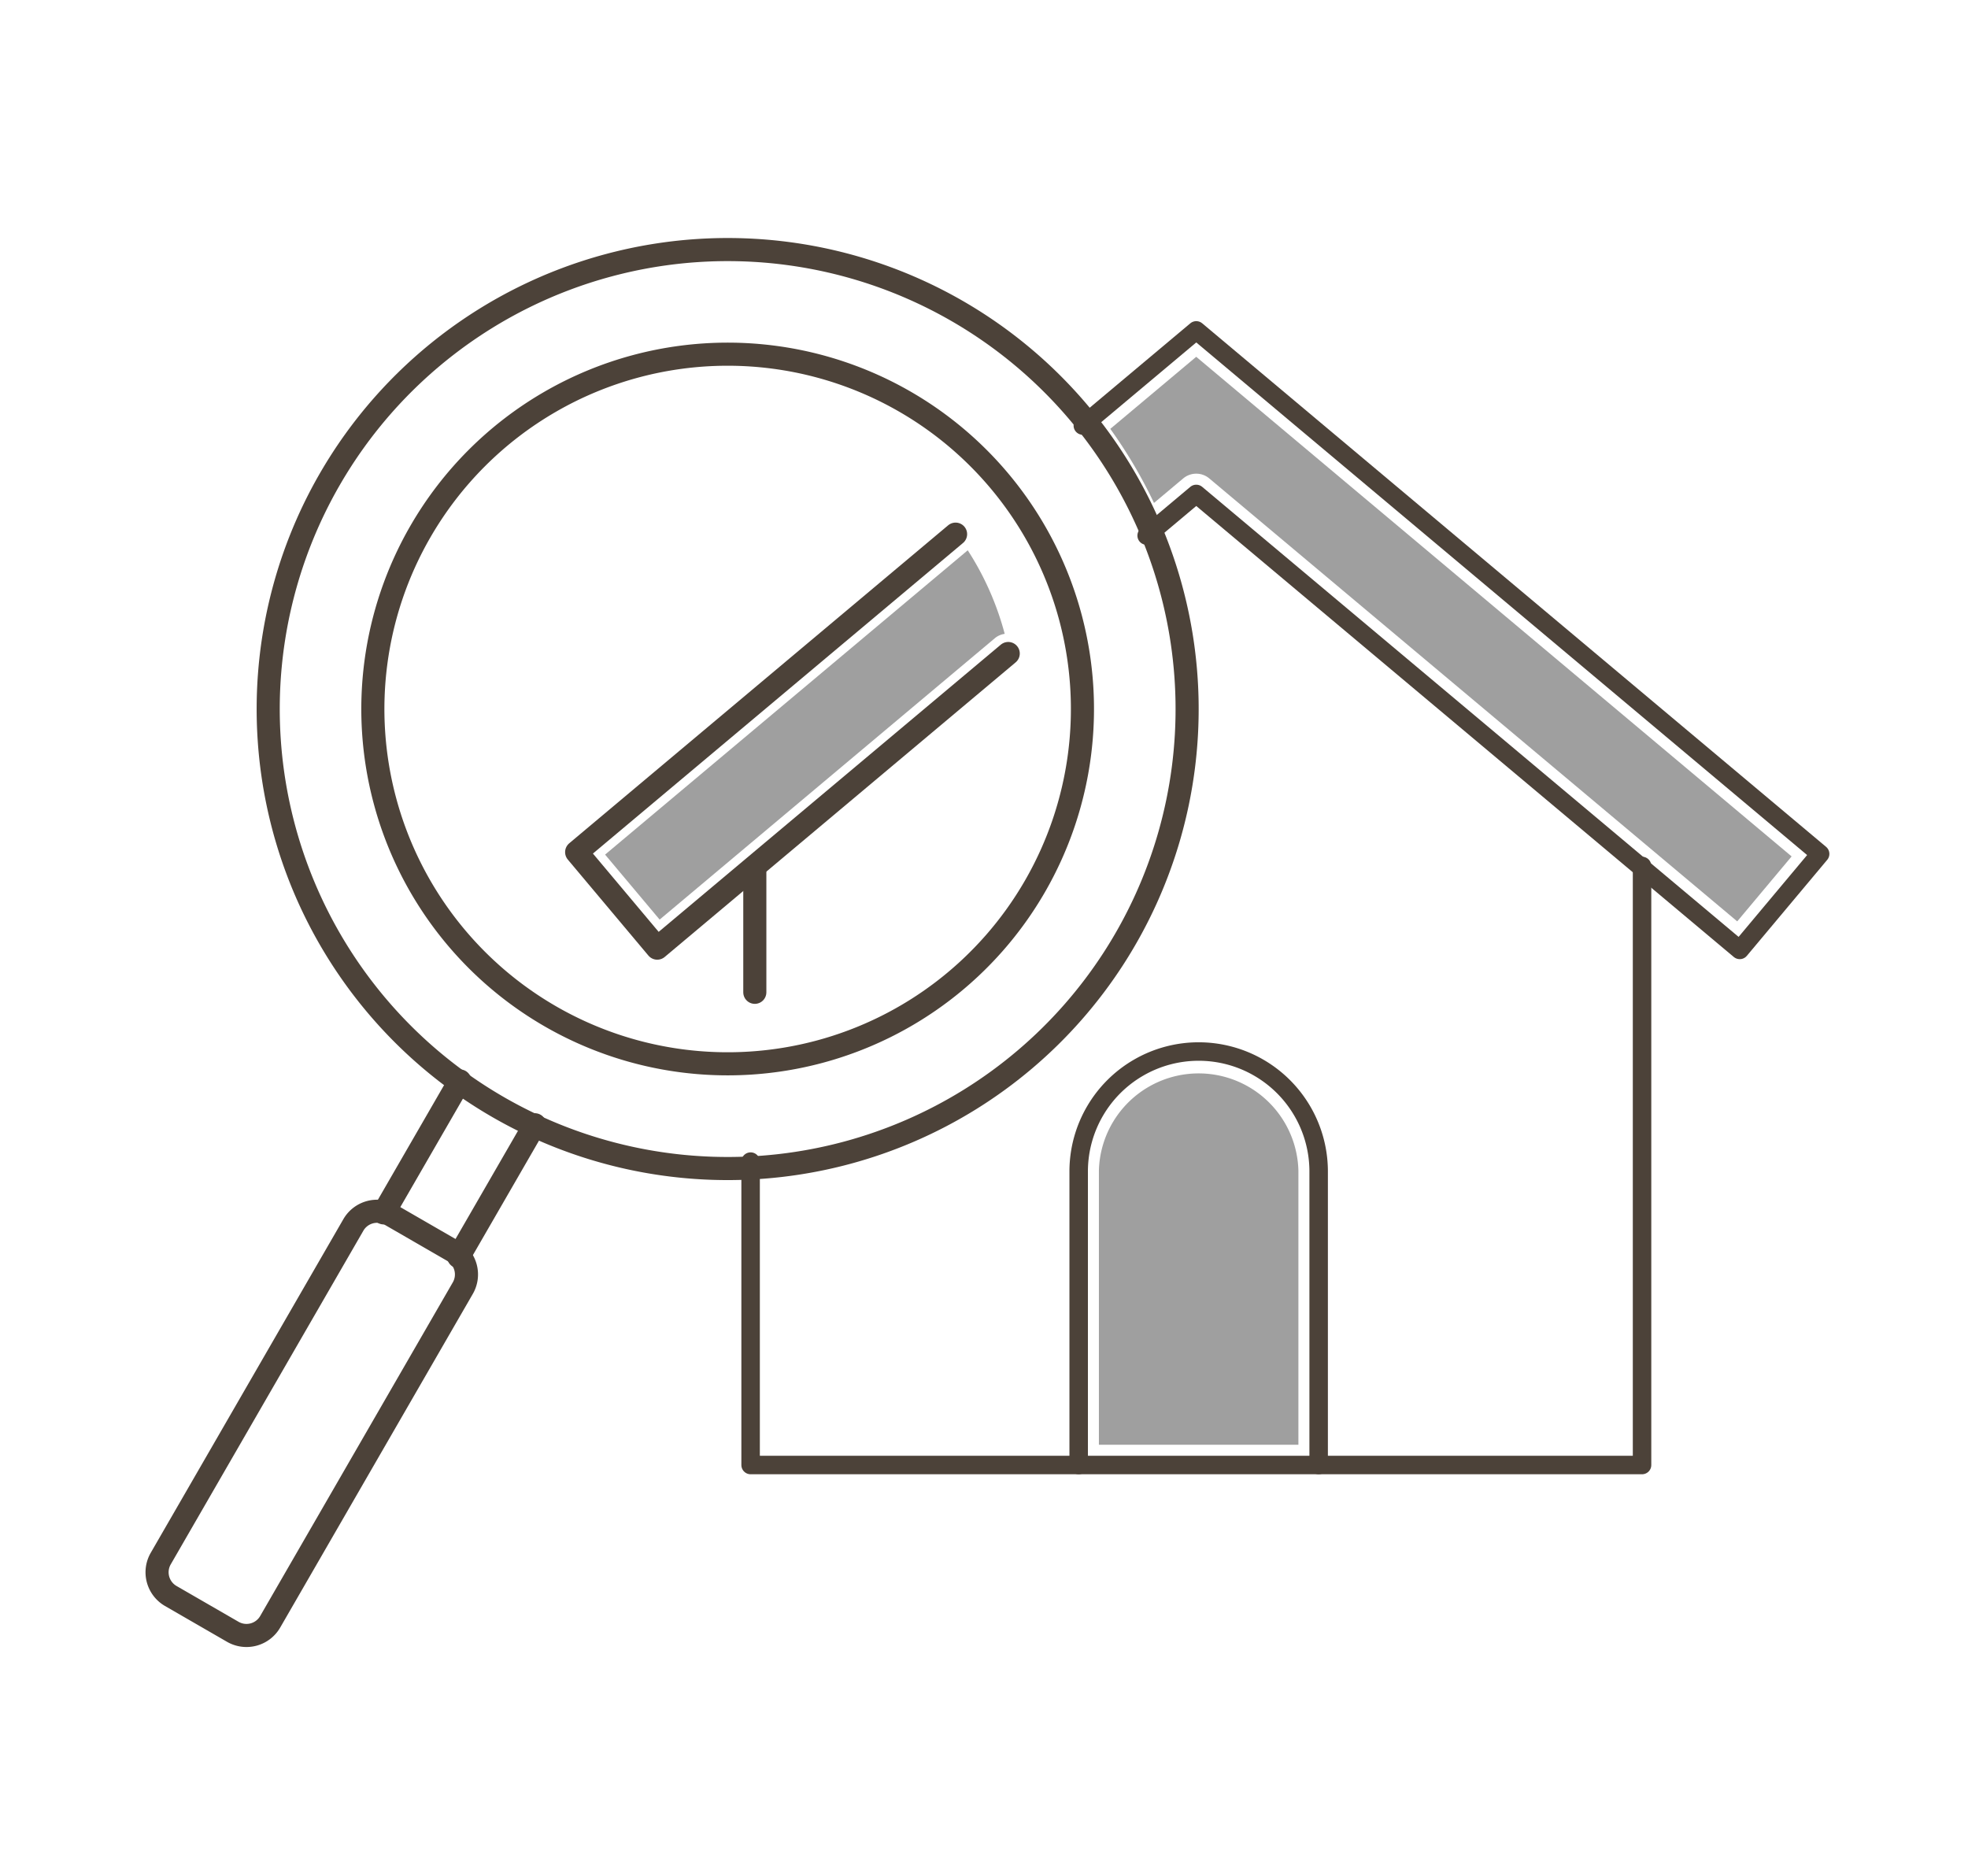 <svg xmlns="http://www.w3.org/2000/svg" width="213" height="203" viewBox="0 0 213 203">
  <g id="Group_18015" data-name="Group 18015" transform="translate(-569 -2089)">
    <rect id="photo-of-a-landscape" width="213" height="203" transform="translate(569 2089)" fill="#fff"/>
    <g id="Group_17431" data-name="Group 17431" transform="translate(1.507 -98.344)">
      <path id="Path_20690" data-name="Path 20690" d="M131.478,441.362H109.886V411.677a10.8,10.8,0,0,1,21.592,0Z" transform="translate(576.543 1902.343)" fill="#9f9f9f"/>
      <path id="Path_20691" data-name="Path 20691" d="M179.227,384.06l-57.143-47.94a2.193,2.193,0,0,0-2.817,0l-3.164,2.655a51.873,51.873,0,0,0-4.73-8.016l9.3-7.8,64.441,54.072Z" transform="translate(576.289 1903)" fill="#9f9f9f"/>
      <path id="Path_20692" data-name="Path 20692" d="M62.139,384.062l36.309-30.477a2.126,2.126,0,0,1,1.037-.448,31.467,31.467,0,0,0-4-9.043L56.235,377.028Z" transform="translate(576.748 1902.806)" fill="#9f9f9f"/>
      <path id="Path_20693" data-name="Path 20693" d="M26.184,336.217a49.728,49.728,0,1,0,67.93-18.2A49.728,49.728,0,0,0,26.184,336.217Z" transform="translate(577 1903)" fill="none" stroke="#4c4239" stroke-linecap="round" stroke-linejoin="round" stroke-width="2.5"/>
      <path id="Path_20694" data-name="Path 20694" d="M35.991,341.879a38.4,38.4,0,1,0,52.46-14.057A38.4,38.4,0,0,0,35.991,341.879Z" transform="translate(577 1903)" fill="none" stroke="#4c4239" stroke-linecap="round" stroke-linejoin="round" stroke-width="2.5"/>
      <line id="Line_405" data-name="Line 405" y1="14.279" x2="8.244" transform="translate(617.133 2309.071)" fill="none" stroke="#4c4239" stroke-linecap="round" stroke-linejoin="round" stroke-width="2.5"/>
      <line id="Line_406" data-name="Line 406" x1="8.244" y2="14.279" transform="translate(609.016 2304.33)" fill="none" stroke="#4c4239" stroke-linecap="round" stroke-linejoin="round" stroke-width="2.5"/>
      <path id="Path_20695" data-name="Path 20695" d="M8.975,457.728l6.713,3.876a2.964,2.964,0,0,0,4.049-1.085l20.846-36.107a2.964,2.964,0,0,0-1.085-4.048l-6.713-3.876a2.963,2.963,0,0,0-4.048,1.085L7.89,453.68A2.964,2.964,0,0,0,8.975,457.728Z" transform="translate(577 1902.343)" fill="none" stroke="#4c4239" stroke-linecap="round" stroke-linejoin="round" stroke-width="2.5"/>
      <path id="Path_20696" data-name="Path 20696" d="M168.926,378.719v64.835H72.444V410.715" transform="translate(576.289 1902.343)" fill="none" stroke="#4c4239" stroke-linecap="round" stroke-linejoin="round" stroke-width="2"/>
      <line id="Line_407" data-name="Line 407" y1="13.341" transform="translate(649.188 2281.396)" fill="none" stroke="#4c4239" stroke-linecap="round" stroke-linejoin="round" stroke-width="2.5"/>
      <path id="Path_20697" data-name="Path 20697" d="M107.7,443.553V411.677a12.987,12.987,0,0,1,25.973,0v31.876" transform="translate(576.54 1902.343)" fill="none" stroke="#4c4239" stroke-linecap="round" stroke-linejoin="round" stroke-width="2"/>
      <path id="Path_20698" data-name="Path 20698" d="M108.4,330.4l12.278-10.3L188.2,376.759l-8.7,10.39L120.676,337.8l-5.369,4.508" transform="translate(576.289 1903)" fill="none" stroke="#4c4239" stroke-linecap="round" stroke-linejoin="round" stroke-width="2"/>
      <path id="Path_20699" data-name="Path 20699" d="M94.159,342.344,53.147,376.759l8.723,10.39,37.988-31.886" transform="translate(576.758 1902.808)" fill="none" stroke="#4c4239" stroke-linecap="round" stroke-linejoin="round" stroke-width="2.5"/>
    </g>
  </g>
</svg>
